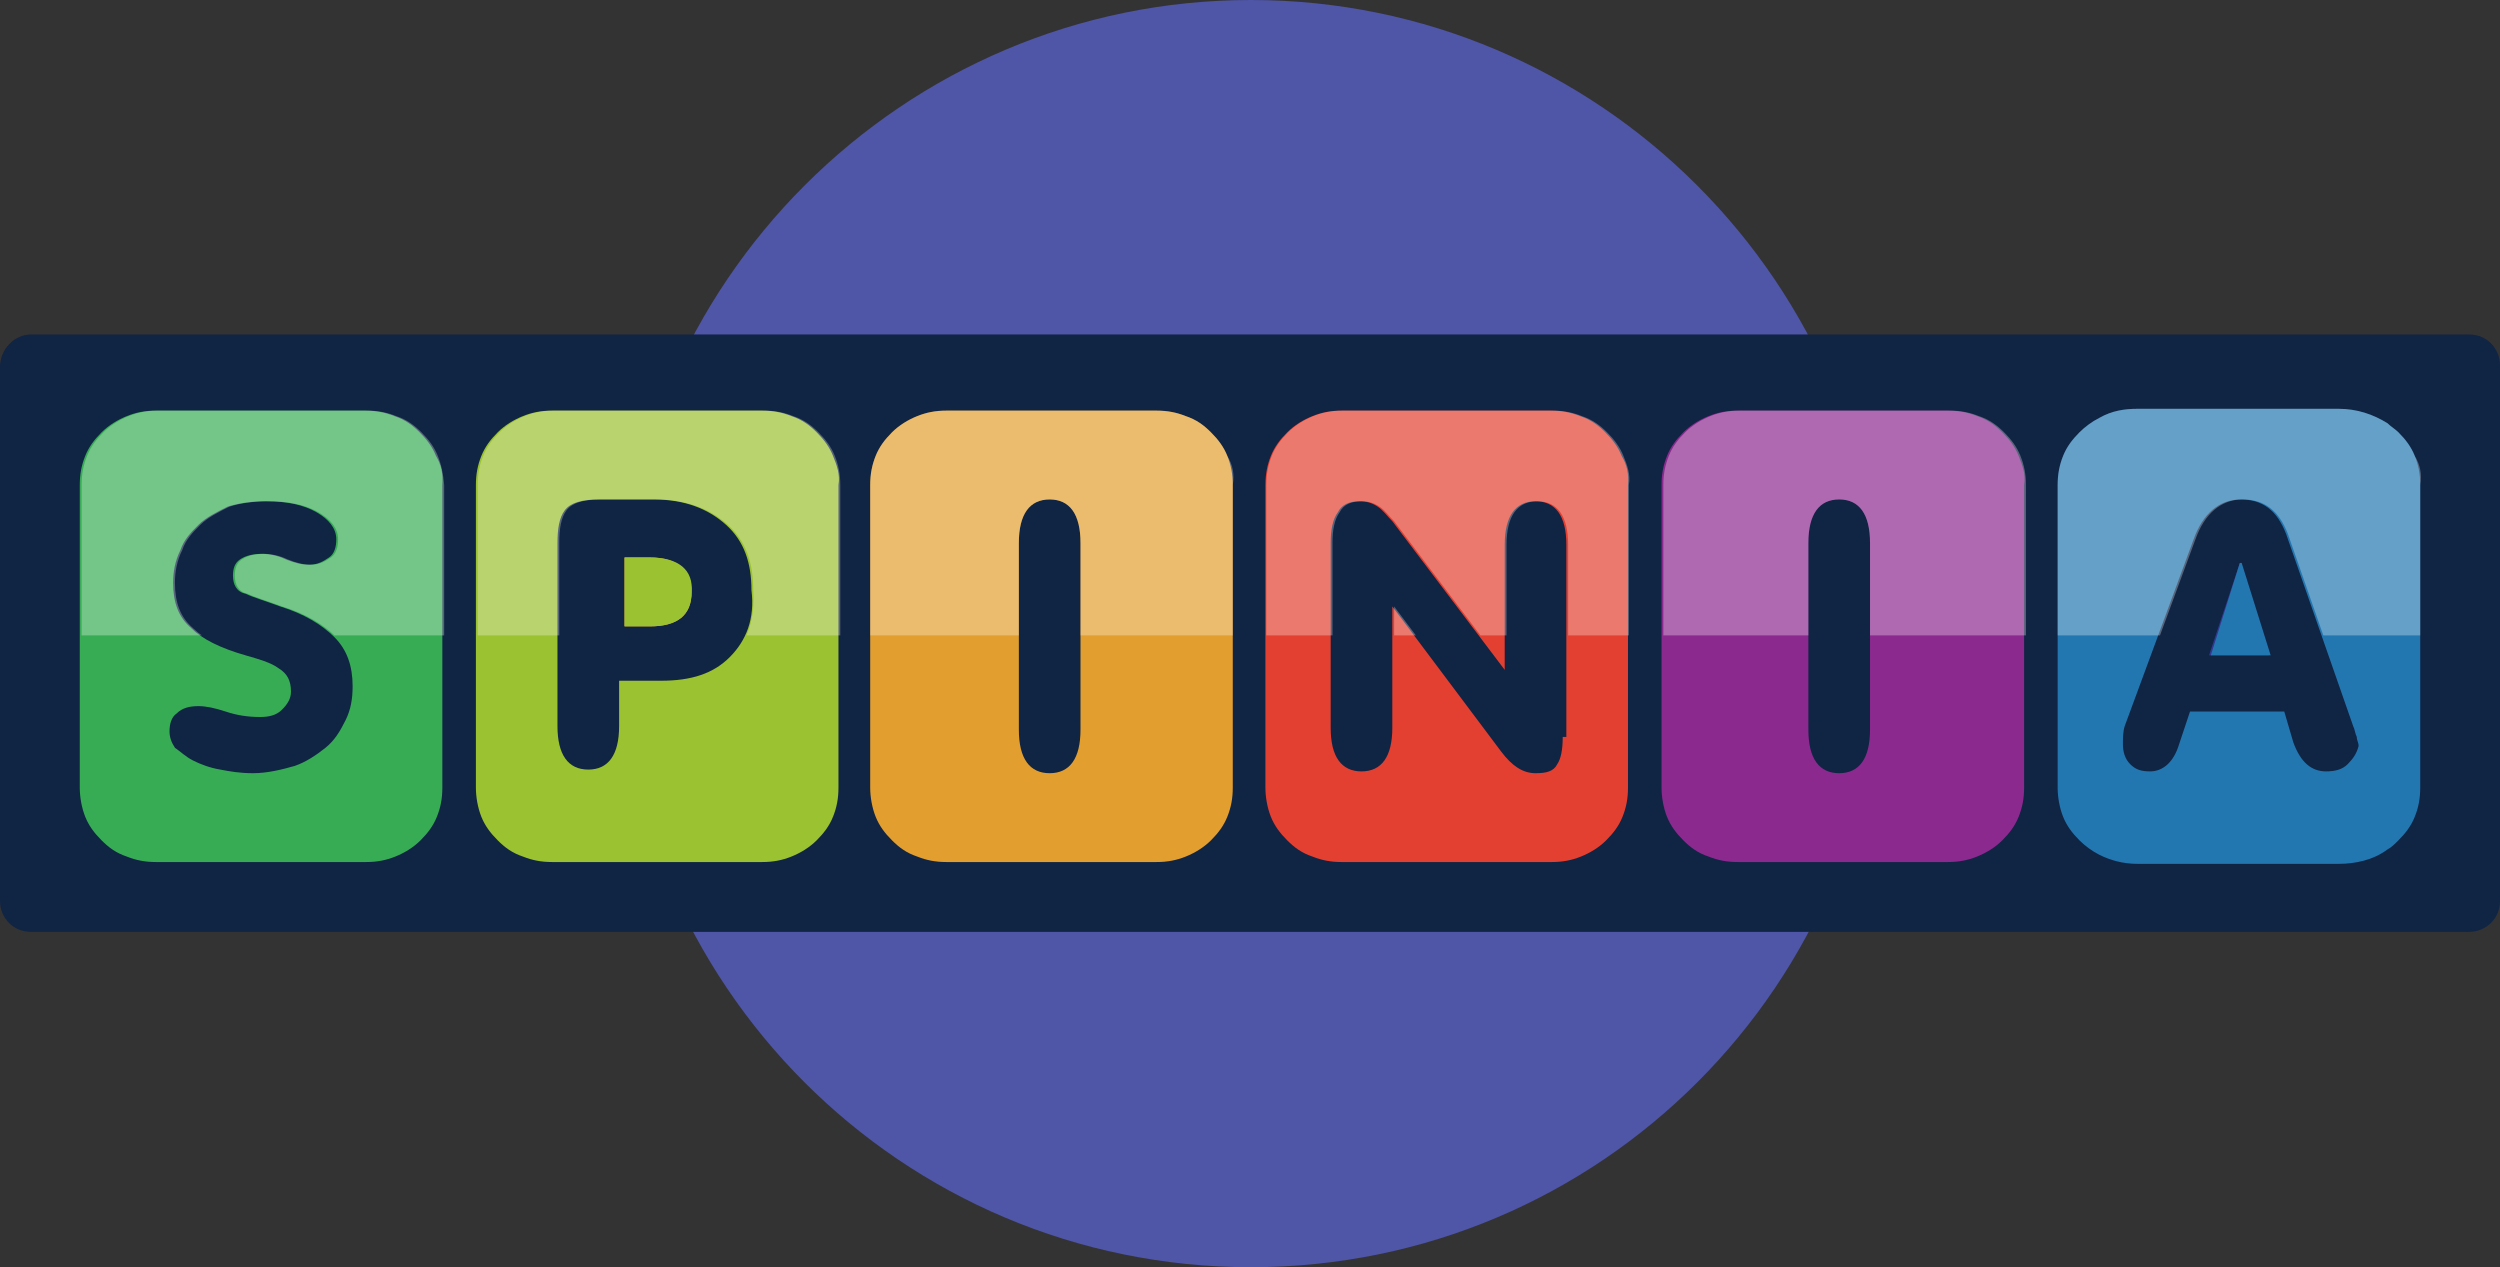 <svg enable-background="new 0 0 275.8 139.8" viewBox="0 0 275.8 139.8" xmlns="http://www.w3.org/2000/svg" xmlns:xlink="http://www.w3.org/1999/xlink"><rect x="0" y="0" width="275.8" height="139.8" fill="#333333" stroke="none"/><linearGradient id="a" gradientTransform="matrix(1.998 0 0 -1.998 -103.939 248.855)" gradientUnits="SpaceOnUse" x1="86.226" x2="156.012" y1="89.585" y2="89.585"><stop offset="0" stop-color="#4f55a7"/><stop offset=".27" stop-color="#5f55a6"/><stop offset=".673" stop-color="#7154a5"/><stop offset="1" stop-color="#7654a4"/></linearGradient><clipPath id="b"><path d="m0 9.6h275.8v60.5h-275.8z"/></clipPath><path d="m138 0c38.3 0 69.7 31.2 69.7 69.9s-31.2 69.9-69.7 69.9-69.7-31.2-69.7-69.9 31.4-69.9 69.7-69.9z" fill="url(#a)"/><path d="m3.4 36.9h269c2 0 3.4 1.6 3.4 3.4v59.1c0 2-1.6 3.4-3.4 3.4h-269c-2 0-3.4-1.6-3.4-3.4v-58.9c0-2 1.6-3.6 3.4-3.6z" fill="#102444"/><path d="m178.9 50.3c-.4-1-1-1.8-1.8-2.6s-1.6-1.4-2.8-1.8c-1-.4-2-.6-3.2-.6h-23.1c-1.2 0-2.2.2-3.2.6s-2 1-2.8 1.8-1.4 1.6-1.8 2.6-.6 2-.6 3.2v33.4c0 1 .2 2.2.6 3.2s1 1.8 1.8 2.6 1.6 1.4 2.8 1.8c1 .4 2 .6 3.2.6h23.2c1.2 0 2.2-.2 3.2-.6s2-1 2.8-1.8 1.4-1.6 1.8-2.6.6-2 .6-3.2v-33.4c.1-1.2-.1-2.2-.7-3.2zm-6.5 31c0 1.4-.2 2.4-.6 3-.4.8-1.2 1-2.4 1-1.4 0-2.6-.8-3.8-2.4l-12-16v13.4c0 3.2-1.2 4.8-3.4 4.8s-3.4-1.6-3.4-4.8v-20.4c0-1.4.2-2.6.8-3.4.4-.8 1.2-1.2 2.4-1.2.8 0 1.4.2 2 .6s1 1 1.6 1.6l12.4 16.4v-13.8c0-3.2 1.2-4.8 3.4-4.8s3.4 1.6 3.4 4.8v21.2z" fill="#e44031"/><path d="m48.1 50.3c-.4-1-1-1.8-1.8-2.6s-1.6-1.4-2.8-1.8c-1-.4-2-.6-3.2-.6h-23.1c-1.2 0-2.2.2-3.2.6s-2 1-2.8 1.8-1.4 1.6-1.8 2.6-.6 2-.6 3.2v33.4c0 1 .2 2.2.6 3.2s1 1.8 1.8 2.6 1.6 1.4 2.8 1.8c1 .4 2 .6 3.2.6h23.2c1.2 0 2.2-.2 3.2-.6s2-1 2.8-1.8 1.4-1.6 1.8-2.6.6-2 .6-3.2v-33.4c.1-1.2-.1-2.2-.7-3.2zm-10 29.2c-.6 1.2-1.2 2.2-2.2 3s-2.2 1.6-3.4 2c-1.4.4-3 .8-4.6.8-1.4 0-2.6-.2-3.6-.4-1.2-.2-2.2-.6-3-1s-1.4-1-2-1.4c-.4-.6-.6-1.2-.6-1.8 0-.8.2-1.6.8-2 .6-.6 1.4-.8 2.4-.8.8 0 1.8.2 3 .6s2.4.6 3.8.6c1 0 1.8-.2 2.4-.8s1-1.2 1-2c0-1.2-.4-2-1.4-2.6-.8-.6-2.2-1-3.6-1.4-2.8-.8-4.8-1.8-6-3-1.4-1.2-2-2.8-2-5 0-1.2.2-2.4.8-3.6.4-1.2 1.2-2 2-2.8s2-1.4 3.2-2c1.2-.4 2.8-.6 4.2-.6 2.4 0 4.2.4 5.6 1.2s2.2 1.8 2.2 3c0 .8-.2 1.6-.8 2s-1.2.8-2.2.8c-.8 0-1.6-.2-2.6-.6-.8-.4-1.8-.6-2.6-.6-1 0-1.8.2-2.4.6s-.8 1-.8 1.8c0 1 .4 1.8 1.4 2 .8.4 2.2.8 3.8 1.4 2.6.8 4.6 2 6 3.4s2 3.2 2 5.4c0 1.4-.2 2.6-.8 3.8z" fill="#37ac55"/><path d="m91.9 50.3c-.4-1-1-1.8-1.8-2.6s-1.6-1.4-2.8-1.8c-1-.4-2-.6-3.2-.6h-23.2c-1.2 0-2.2.2-3.2.6s-2 1-2.8 1.8-1.4 1.6-1.8 2.6-.6 2-.6 3.2v33.4c0 1 .2 2.2.6 3.2s1 1.8 1.8 2.6 1.6 1.4 2.8 1.8c1 .4 2 .6 3.2.6h23.2c1.2 0 2.2-.2 3.2-.6s2-1 2.8-1.8 1.4-1.6 1.8-2.6.6-2 .6-3.2v-33.4c.2-1.2-.2-2.2-.6-3.2zm-11.4 22.2c-1.8 1.8-4.2 2.6-7.6 2.6h-4.6v5c0 3.2-1.2 4.8-3.4 4.8s-3.4-1.6-3.4-4.8v-20.2c0-1.6.2-2.8.8-3.6s1.8-1.2 3.8-1.2h6c3.4 0 6 1 8 2.8s2.8 4.2 2.8 7.2c.4 3.2-.6 5.6-2.4 7.4z" fill="#9bc230"/><path d="m71.7 61.5h-2.8v7.6h2.8c3 0 4.6-1.2 4.6-3.8 0-2.4-1.6-3.8-4.6-3.8z" fill="#f5ae33"/><path d="m135.4 50.3c-.4-1-1-1.8-1.8-2.6s-1.6-1.4-2.8-1.8c-1-.4-2-.6-3.2-.6h-23.2c-1.2 0-2.2.2-3.2.6s-2 1-2.8 1.8-1.4 1.6-1.8 2.6-.6 2-.6 3.2v33.4c0 1 .2 2.2.6 3.2s1 1.8 1.8 2.6 1.6 1.4 2.8 1.8c1 .4 2 .6 3.2.6h23.2c1.2 0 2.2-.2 3.2-.6s2-1 2.8-1.8 1.4-1.6 1.8-2.6.6-2 .6-3.2v-33.4c0-1.2-.2-2.2-.6-3.2zm-16.2 30.2c0 3.2-1.2 4.8-3.4 4.8s-3.4-1.6-3.4-4.8v-20.6c0-3.2 1.2-4.8 3.4-4.8s3.4 1.6 3.4 4.8z" fill="#e29f2f"/><path d="m222.7 50.3c-.4-1-1-1.8-1.8-2.6s-1.6-1.4-2.8-1.8c-1-.4-2-.6-3.2-.6h-23.2c-1.2 0-2.2.2-3.2.6s-2 1-2.8 1.8-1.4 1.6-1.8 2.6-.6 2-.6 3.2v33.4c0 1 .2 2.2.6 3.2s1 1.8 1.8 2.6 1.6 1.4 2.8 1.8c1 .4 2 .6 3.2.6h23.2c1.2 0 2.2-.2 3.2-.6s2-1 2.8-1.8 1.4-1.6 1.8-2.6.6-2 .6-3.2v-33.4c.2-1.2-.2-2.2-.6-3.2zm-16.4 30.2c0 3.2-1.2 4.8-3.4 4.8s-3.4-1.6-3.4-4.8v-20.6c0-3.2 1.2-4.8 3.4-4.8s3.4 1.6 3.4 4.8z" fill="#8b298f"/><path d="m266.4 50.3c-.4-1-1-1.8-1.8-2.6-.4-.4-.8-.6-1.2-1-1.6-1-3.4-1.6-5.4-1.6h-22.2c-1.4 0-2.8.2-4.2 1-.8.4-1.6 1-2.2 1.6-.8.8-1.4 1.6-1.8 2.6s-.6 2-.6 3.2v33.4c0 1 .2 2.2.6 3.2s1 1.8 1.8 2.6c.6.6 1.4 1.2 2.2 1.6 1.2.6 2.6 1 4.2 1h22.2c1.8 0 3.8-.4 5.4-1.6.4-.2.8-.6 1.2-1 .8-.8 1.4-1.6 1.8-2.6s.6-2 .6-3.2v-33.4c0-1.2-.2-2.2-.6-3.2zm-7.4 34c-.6.6-1.4.8-2.4.8-1.6 0-2.8-1-3.6-3.2l-1-3.4h-10.4l-1.2 3.6c-.6 2-1.8 3-3.2 3-1 0-1.6-.2-2.2-.8s-.8-1.4-.8-2.2c0-.6 0-1.4.2-2l7.6-20.6c1-2.8 2.8-4.4 5.2-4.4s4 1.2 5 3.8l7.4 21.2c.2.4.2.8.4 1.2 0 .4.2.6.2 1-.2.8-.6 1.4-1.2 2z" fill="#2377b1"/><path d="m247.1 62.1-3.4 10.2h6.6z" fill="#323792"/><path d="m71.7 61.5h-2.8v7.6h2.8c3 0 4.6-1.2 4.6-3.8.2-2.4-1.4-3.8-4.6-3.8z" fill="#9bc230"/><path d="m247.1 62.1-3.2 10.2h6.6l-3.2-10.2z" fill="#2377b1"/><path clip-path="url(#b)" d="m179.1 50.3c-.4-1-1-1.8-1.8-2.6s-1.6-1.4-2.8-1.8c-1-.4-2-.6-3.2-.6h-23.2c-1.2 0-2.2.2-3.2.6s-2 1-2.8 1.8-1.4 1.6-1.8 2.6-.6 2-.6 3.2v33.4c0 1 .2 2.2.6 3.2s1 1.8 1.8 2.6 1.6 1.4 2.8 1.8c1 .4 2 .6 3.2.6h23.2c1.2 0 2.2-.2 3.2-.6s2-1 2.8-1.8 1.4-1.6 1.8-2.6.6-2 .6-3.2v-33.4c.2-1.2-.2-2.2-.6-3.2zm-6.5 31c0 1.4-.2 2.4-.6 3-.4.8-1.2 1-2.4 1-1.4 0-2.6-.8-3.8-2.4l-12-16v13.4c0 3.2-1.2 4.8-3.4 4.8s-3.4-1.6-3.4-4.8v-20.4c0-1.4.2-2.6.8-3.4.4-.8 1.2-1.2 2.4-1.2.8 0 1.4.2 2 .6s1 1 1.6 1.6l12.4 16.4v-13.8c0-3.2 1.2-4.8 3.4-4.8s3.4 1.6 3.4 4.8v21.2zm-124.3-31c-.4-1-1-1.8-1.8-2.6s-1.6-1.4-2.8-1.8c-1-.4-2-.6-3.2-.6h-23.1c-1.2 0-2.2.2-3.2.6s-2 1-2.8 1.8-1.4 1.6-1.8 2.6-.6 2-.6 3.2v33.4c0 1 .2 2.2.6 3.2s1 1.8 1.8 2.6c.8.6 1.8 1.2 2.8 1.8 1 .4 2 .6 3.2.6h23.2c1.2 0 2.2-.2 3.2-.6s2-1 2.8-1.8 1.4-1.6 1.8-2.6.6-2 .6-3.2v-33.4c-.1-1.2-.3-2.2-.7-3.2zm-10 29.2c-.6 1.2-1.2 2.2-2.2 3s-2.2 1.6-3.4 2c-1.4.4-3 .8-4.6.8-1.4 0-2.6-.2-3.6-.4-1.2-.2-2.2-.6-3-1s-1.4-1-2-1.4c-.4-.6-.6-1.2-.6-1.8 0-.8.2-1.6.8-2 .6-.6 1.4-.8 2.4-.8.8 0 1.8.2 3 .6s2.4.6 3.8.6c1 0 1.8-.2 2.4-.8s1-1.2 1-2c0-1.2-.4-2-1.4-2.6-.8-.6-2.2-1-3.6-1.4-2.8-.8-4.8-1.8-6-3-1.4-1.2-2-2.8-2-5 0-1.2.2-2.4.8-3.6.4-1.2 1.2-2 2-2.8s2-1.4 3.2-2c1.2-.4 2.8-.6 4.2-.6 2.4 0 4.2.4 5.6 1.2s2.2 1.8 2.2 3c0 .8-.2 1.6-.8 2s-1.2.8-2.2.8c-.8 0-1.6-.2-2.6-.6-.8-.4-1.8-.6-2.6-.6-1 0-1.8.2-2.4.6s-.8 1-.8 1.8c0 1 .4 1.8 1.4 2 .8.4 2.2.8 3.8 1.4 2.6.8 4.6 2 6 3.4s2 3.2 2 5.4c0 1.4-.2 2.6-.8 3.8zm53.8-29.2c-.4-1-1-1.8-1.8-2.6s-1.6-1.4-2.8-1.8c-1-.4-2-.6-3.2-.6h-23.2c-1.2 0-2.2.2-3.2.6s-2 1-2.8 1.8-1.4 1.6-1.8 2.6-.6 2-.6 3.2v33.4c0 1 .2 2.2.6 3.2s1 1.8 1.8 2.6 1.6 1.4 2.8 1.8c1 .4 2 .6 3.2.6h23.2c1.2 0 2.2-.2 3.2-.6s2-1 2.8-1.8 1.4-1.6 1.8-2.6.6-2 .6-3.2v-33.4c0-1.2-.2-2.2-.6-3.2zm-11.4 22.2c-1.8 1.8-4.2 2.6-7.6 2.6h-4.6v5c0 3.2-1.2 4.8-3.4 4.8s-3.4-1.6-3.4-4.8v-20.2c0-1.6.2-2.8.8-3.6s1.8-1.2 3.8-1.2h6c3.4 0 6 1 8 2.8s2.8 4.2 2.8 7.2c.2 3.2-.6 5.6-2.4 7.4zm54.7-22.2c-.4-1-1-1.8-1.8-2.6s-1.6-1.4-2.8-1.8c-1-.4-2-.6-3.2-.6h-23.2c-1.2 0-2.2.2-3.2.6s-2 1-2.8 1.8-1.4 1.6-1.8 2.6-.6 2-.6 3.2v33.4c0 1 .2 2.2.6 3.2s1 1.8 1.8 2.6 1.6 1.4 2.8 1.8c1 .4 2 .6 3.2.6h23.2c1.2 0 2.2-.2 3.2-.6s2-1 2.8-1.8 1.4-1.6 1.8-2.6.6-2 .6-3.2v-33.4c.2-1.2 0-2.2-.6-3.2zm-16.2 30.2c0 3.2-1.2 4.8-3.4 4.8s-3.4-1.6-3.4-4.8v-20.6c0-3.2 1.2-4.8 3.4-4.8s3.4 1.6 3.4 4.8zm103.7-30.2c-.4-1-1-1.8-1.8-2.6s-1.6-1.4-2.8-1.8c-1-.4-2-.6-3.2-.6h-23.2c-1.2 0-2.2.2-3.2.6s-2 1-2.8 1.8-1.4 1.6-1.8 2.6-.6 2-.6 3.2v33.4c0 1 .2 2.2.6 3.2s1 1.8 1.8 2.6 1.6 1.4 2.8 1.8c1 .4 2 .6 3.2.6h23.2c1.2 0 2.2-.2 3.2-.6s2-1 2.8-1.8 1.4-1.6 1.8-2.6.6-2 .6-3.2v-33.4c0-1.2-.2-2.2-.6-3.2zm-16.6 30.2c0 3.2-1.2 4.8-3.4 4.8s-3.4-1.6-3.4-4.8v-20.6c0-3.2 1.2-4.8 3.4-4.8s3.4 1.6 3.4 4.8zm60.1-30.2c-.4-1-1-1.8-1.8-2.6-.4-.4-.8-.6-1.2-1-1.6-1-3.4-1.6-5.4-1.6h-22.2c-1.4 0-2.8.2-4.2 1-.8.4-1.6 1-2.2 1.6-.8.8-1.4 1.6-1.8 2.6s-.6 2-.6 3.2v33.4c0 1 .2 2.2.6 3.2s1 1.8 1.8 2.6c.6.6 1.4 1.2 2.2 1.6 1.2.6 2.6 1 4.2 1h22.2c1.8 0 3.8-.4 5.4-1.6.4-.2.8-.6 1.2-1 .8-.8 1.4-1.6 1.8-2.6s.6-2 .6-3.2v-33.4c.2-1.2 0-2.2-.6-3.2zm-7.4 34c-.6.6-1.4.8-2.4.8-1.6 0-2.8-1-3.6-3.2l-1-3.4h-10.2l-1.2 3.6c-.6 2-1.8 3-3.2 3-1 0-1.6-.2-2.2-.8s-.8-1.4-.8-2.2c0-.6 0-1.4.2-2l7.6-20.6c1-2.8 2.8-4.4 5.2-4.4s4 1.2 5 3.8l7.4 21.2c.2.4.2.8.4 1.2 0 .4.2.6.2 1-.4.8-.6 1.4-1.4 2z" fill="#fff" opacity=".3"/></svg>